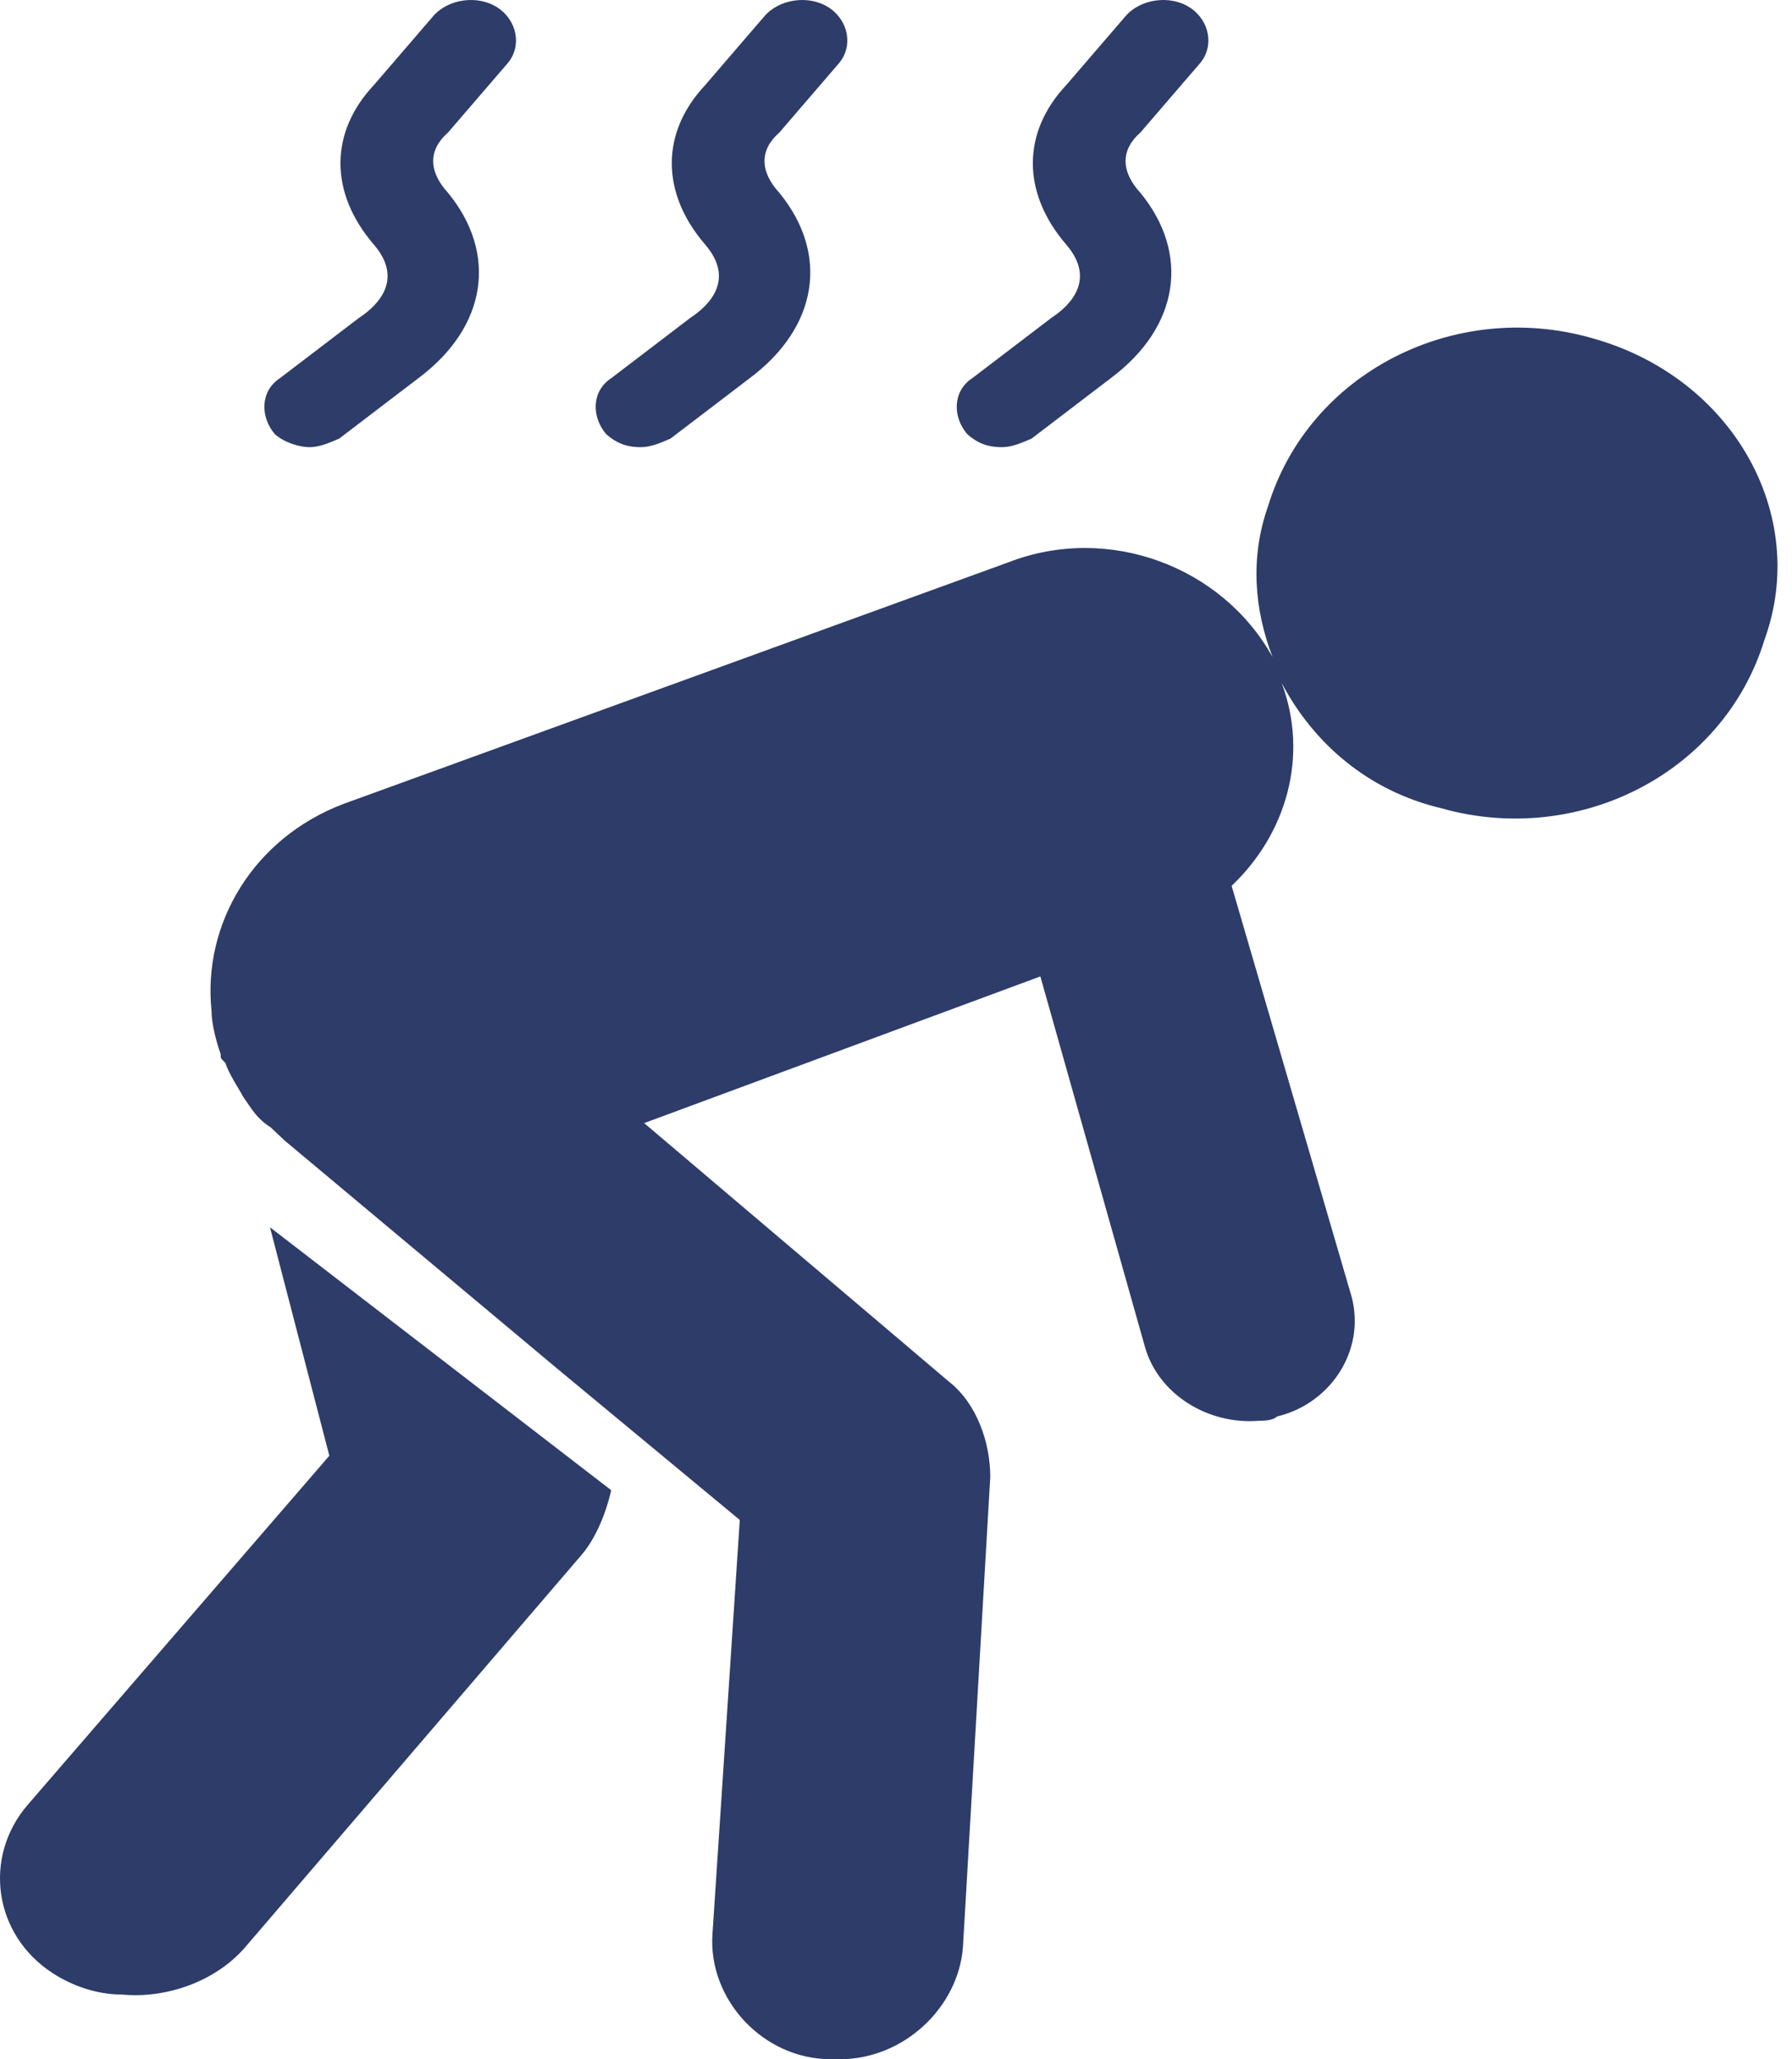 <?xml version="1.0" encoding="UTF-8"?> <svg xmlns="http://www.w3.org/2000/svg" width="101" height="116" viewBox="0 0 101 116" fill="none"> <path d="M89.693 19.038C81.993 16.851 73.779 20.983 71.469 28.516C70.443 31.432 70.7 34.348 71.726 37.021C68.903 31.918 62.486 29.488 56.84 31.675L19.366 45.284C14.233 47.228 11.41 52.088 11.923 56.948C11.923 57.677 12.18 58.649 12.437 59.378C12.437 59.621 12.437 59.621 12.693 59.864C12.95 60.593 13.463 61.322 13.72 61.808C14.233 62.537 14.49 63.023 15.26 63.51L16.03 64.239L31.43 77.118L41.696 85.624L40.156 108.953C39.9 112.598 42.98 116 46.83 116H47.343C50.936 116 54.016 113.084 54.273 109.682L55.813 83.193C55.813 81.249 55.043 79.062 53.503 77.847L36.306 63.267L58.636 55.004L64.54 75.903C65.309 78.576 68.133 80.277 70.956 80.034C71.213 80.034 71.726 80.034 71.983 79.791C75.063 79.062 77.116 75.903 76.09 72.744L69.416 49.901C72.496 46.985 73.779 42.611 72.24 38.479C74.036 41.881 77.116 44.555 81.223 45.527C88.923 47.714 97.136 43.583 99.446 36.049C102.013 29.002 97.649 21.226 89.693 19.038Z" fill="#2D3C69"></path> <path d="M18.562 82.005L1.559 101.673C-0.95 104.586 -0.392 108.957 2.953 111.142C4.068 111.871 5.461 112.356 6.855 112.356C9.364 112.599 12.151 111.628 13.824 109.685L32.778 87.59C33.614 86.618 34.172 85.162 34.45 83.948L15.217 69.136L18.562 82.005Z" fill="#2D3C69"></path> <path d="M17.447 25.19C18.005 25.19 18.562 24.947 19.12 24.705L23.579 21.305C27.482 18.392 28.039 14.264 25.252 10.864C24.137 9.65 24.137 8.436 25.252 7.465L28.597 3.58C29.433 2.609 29.154 1.152 28.039 0.424C26.924 -0.305 25.252 -0.062 24.416 0.909L21.071 4.794C18.562 7.465 18.562 10.864 21.071 13.778C22.743 15.721 21.349 17.177 20.235 17.906L15.775 21.305C14.66 22.034 14.66 23.491 15.496 24.462C16.053 24.947 16.89 25.19 17.447 25.19Z" fill="#2D3C69"></path> <path d="M36.121 25.19C36.678 25.19 37.236 24.947 37.793 24.705L42.253 21.305C46.156 18.392 46.713 14.264 43.926 10.864C42.811 9.65 42.811 8.436 43.926 7.465L47.27 3.58C48.107 2.609 47.828 1.152 46.713 0.424C45.598 -0.305 43.926 -0.062 43.089 0.909L39.745 4.794C37.236 7.465 37.236 10.864 39.745 13.778C41.417 15.721 40.023 17.177 38.908 17.906L34.449 21.305C33.334 22.034 33.334 23.491 34.17 24.462C34.727 24.947 35.285 25.19 36.121 25.19Z" fill="#2D3C69"></path> <path d="M56.471 25.19C57.028 25.19 57.586 24.947 58.143 24.705L62.603 21.305C66.505 18.392 67.063 14.264 64.275 10.864C63.161 9.65 63.161 8.436 64.275 7.465L67.62 3.58C68.457 2.609 68.178 1.152 67.063 0.424C65.948 -0.305 64.275 -0.062 63.439 0.909L60.094 4.794C57.586 7.465 57.586 10.864 60.094 13.778C61.767 15.721 60.373 17.177 59.258 17.906L54.798 21.305C53.683 22.034 53.683 23.491 54.52 24.462C55.077 24.947 55.635 25.19 56.471 25.19Z" fill="#2D3C69"></path> </svg> 